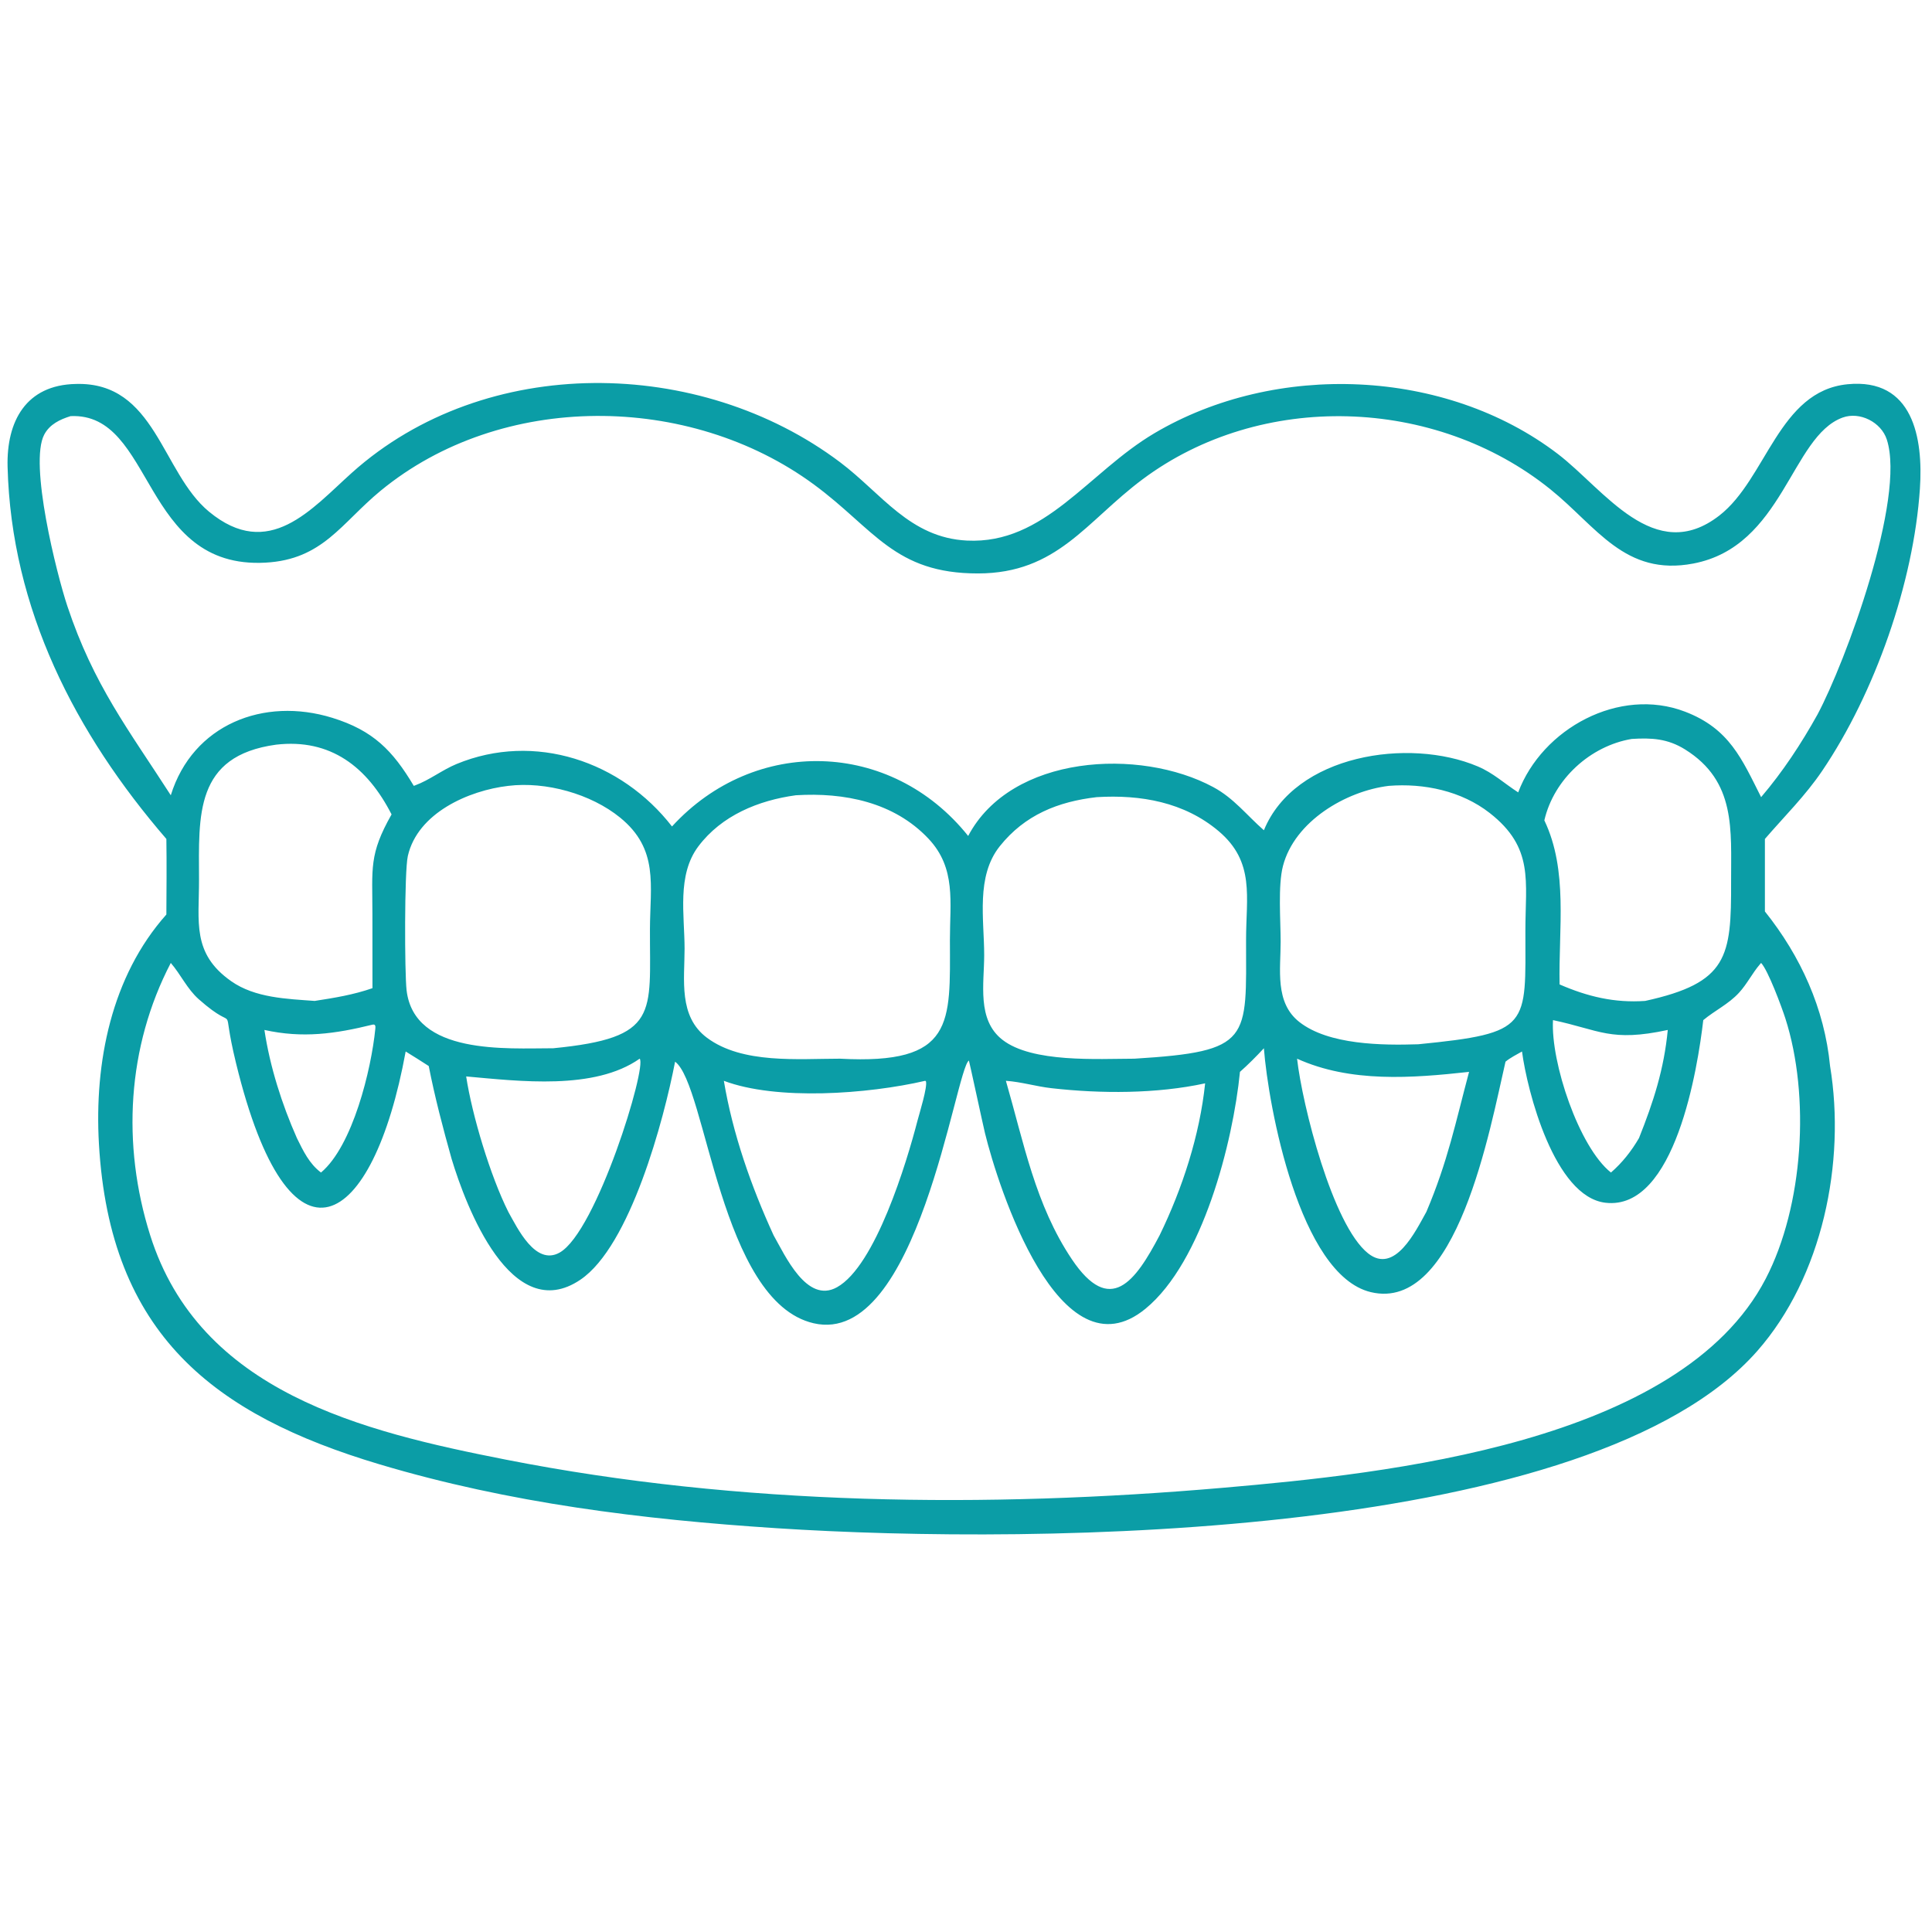 <svg width="80" height="80" viewBox="0 0 80 80" fill="none" xmlns="http://www.w3.org/2000/svg">
<path d="M3.141 15.899C6.445 15.804 6.683 19.558 8.656 21.188C11.137 23.236 12.895 21.077 14.572 19.575C20.097 14.624 28.978 14.765 34.786 19.14C36.513 20.441 37.671 22.265 40.039 22.384C43.264 22.544 45.054 19.565 47.798 17.941C52.827 14.965 59.852 15.243 64.505 18.796C66.424 20.262 68.504 23.445 71.201 21.342C73.15 19.821 73.651 16.191 76.501 15.911C79.214 15.644 79.642 18.132 79.499 20.241C79.238 24.123 77.638 28.691 75.457 31.913C74.754 32.953 73.895 33.795 73.081 34.739V37.741C74.565 39.598 75.547 41.76 75.779 44.142C76.437 48.13 75.46 52.88 72.763 55.944C65.924 63.717 43.082 63.991 32.156 63.28C26.584 62.917 21.092 62.24 15.717 60.635C8.862 58.587 4.546 55.261 4.096 47.358C3.904 43.996 4.607 40.432 6.889 37.868C6.894 36.825 6.905 35.782 6.889 34.739C3.12 30.372 0.466 25.23 0.314 19.329C0.265 17.444 1.076 15.938 3.141 15.899ZM2.922 17.231C2.482 17.368 2.059 17.567 1.832 17.995C1.196 19.189 2.345 23.762 2.789 25.097C3.877 28.366 5.318 30.206 7.072 32.93C7.981 30.003 10.92 28.842 13.765 29.725C15.45 30.248 16.259 31.072 17.134 32.541L17.186 32.522C17.784 32.303 18.307 31.883 18.905 31.636C22.139 30.298 25.732 31.522 27.826 34.222C31.246 30.484 36.894 30.62 40.09 34.615C41.87 31.242 47.2 30.953 50.24 32.593C51.092 33.051 51.626 33.76 52.335 34.379C53.62 31.242 58.338 30.529 61.189 31.735C61.84 32.01 62.287 32.44 62.865 32.811C63.859 30.169 67.051 28.427 69.772 29.468C71.617 30.173 72.126 31.429 72.924 33.008C73.821 31.957 74.588 30.791 75.259 29.585C76.419 27.411 78.918 20.647 78.129 18.201C77.896 17.481 77.01 17.03 76.297 17.291C74.164 18.071 73.845 22.625 70.116 23.335C67.28 23.875 66.116 21.805 64.197 20.26C59.419 16.413 52.211 16.185 47.304 19.853C44.971 21.596 43.779 23.742 40.496 23.745C37.032 23.749 36.207 21.905 33.705 20.064C28.54 16.262 20.759 16.204 15.757 20.324C14.126 21.668 13.367 23.167 10.994 23.298C5.834 23.583 6.402 17.069 2.922 17.231ZM72.924 39.873L72.881 39.922C72.557 40.297 72.344 40.743 72.007 41.109C71.57 41.583 71.012 41.838 70.529 42.241C70.302 44.19 69.37 50.144 66.477 49.803C64.364 49.554 63.239 45.178 63.023 43.54C62.794 43.671 62.544 43.794 62.34 43.962C61.703 46.709 60.332 54.368 56.756 53.503C53.806 52.788 52.518 45.8 52.335 43.406C52.019 43.746 51.692 44.075 51.344 44.384C51.056 47.303 49.792 52.252 47.436 54.189C43.869 57.123 41.324 49.121 40.786 46.921C40.712 46.621 40.133 43.93 40.12 43.915C39.563 44.267 38.004 55.795 33.689 54.793C29.814 53.893 29.256 44.921 27.954 43.962C27.489 46.373 26.097 51.596 24.032 52.991C21.173 54.922 19.295 49.96 18.699 47.983C18.343 46.716 18.006 45.434 17.753 44.142C17.437 43.937 17.119 43.737 16.798 43.54C15.442 50.953 11.988 53.107 9.775 44.03C9.079 41.174 9.983 42.926 8.231 41.377C7.748 40.949 7.486 40.352 7.072 39.873C5.261 43.351 5.037 47.4 6.216 51.14C8.267 57.65 15.002 59.272 20.953 60.442C30.65 62.349 40.844 62.455 50.664 61.604C57.385 61.022 69.573 59.767 73.114 52.95C74.683 49.931 74.957 45.378 73.928 42.17C73.774 41.692 73.215 40.184 72.924 39.873ZM32.954 32.93C31.407 33.141 29.879 33.765 28.915 35.049C28.024 36.236 28.346 37.894 28.347 39.281C28.347 40.57 28.086 42.085 29.275 42.972C30.739 44.064 33.053 43.838 34.784 43.838C39.538 44.094 39.341 42.37 39.334 38.919C39.331 37.362 39.601 35.952 38.445 34.727C37.017 33.212 34.953 32.806 32.954 32.93ZM45.414 33.008C43.813 33.192 42.434 33.743 41.399 35.04C40.403 36.288 40.753 38.069 40.753 39.552C40.753 40.731 40.445 42.226 41.507 43.054C42.737 44.015 45.448 43.841 46.973 43.838C51.846 43.539 51.6 43.063 51.597 38.915C51.595 37.15 51.975 35.695 50.463 34.417C49.036 33.212 47.235 32.898 45.414 33.008ZM21.047 32.541C19.41 32.73 17.29 33.662 16.887 35.448C16.742 36.088 16.753 40.28 16.835 40.998C17.146 43.695 20.977 43.406 22.909 43.406C27.323 42.975 26.901 41.983 26.913 38.468C26.92 36.647 27.285 35.165 25.679 33.856C24.468 32.87 22.602 32.352 21.047 32.541ZM57.505 32.541C55.731 32.757 53.606 34.006 53.125 35.858C52.914 36.667 53.028 38.113 53.029 38.984C53.031 40.134 52.775 41.514 53.805 42.32C55.017 43.269 57.238 43.289 58.726 43.241C63.404 42.778 63.166 42.507 63.163 38.547C63.161 36.487 63.532 35.107 61.685 33.664C60.515 32.75 58.965 32.425 57.505 32.541ZM11.433 30.835C8.049 31.298 8.234 33.764 8.241 36.416C8.245 38.175 7.935 39.478 9.573 40.629C10.561 41.322 11.868 41.36 13.031 41.446C13.852 41.319 14.636 41.192 15.423 40.918L15.421 37.85C15.42 35.952 15.271 35.385 16.214 33.723C15.212 31.764 13.693 30.573 11.433 30.835ZM67.566 30.598C65.847 30.888 64.342 32.264 63.948 33.969C64.942 36.052 64.532 38.462 64.579 40.763C65.737 41.266 66.851 41.535 68.123 41.446C71.554 40.694 71.691 39.624 71.681 36.505C71.674 34.374 71.897 32.355 69.775 31.033C69.054 30.584 68.392 30.546 67.566 30.598ZM38.31 44.754C35.932 45.305 32.161 45.58 29.973 44.754C30.342 46.957 31.105 49.126 32.033 51.151C32.503 51.972 33.404 54.002 34.66 53.301C36.25 52.414 37.543 48.139 37.994 46.394C38.065 46.12 38.419 44.986 38.339 44.77L38.31 44.754ZM41.652 44.754C42.39 47.303 42.868 49.886 44.383 52.143C45.969 54.505 47.009 53.07 48.017 51.151C48.96 49.215 49.678 47.007 49.902 44.859C47.888 45.296 45.586 45.291 43.543 45.06C42.908 44.989 42.286 44.797 41.652 44.754ZM53.709 43.838C53.923 45.747 55.176 50.726 56.649 51.898C57.756 52.78 58.618 50.976 59.064 50.178C59.954 48.079 60.269 46.488 60.831 44.384C58.471 44.643 55.924 44.841 53.709 43.838ZM26.487 43.838C24.613 45.155 21.513 44.77 19.303 44.573C19.55 46.188 20.303 48.692 21.047 50.178C21.427 50.856 22.172 52.426 23.171 51.868C24.703 51.012 26.803 44.152 26.487 43.838ZM64.306 42.241C64.208 43.993 65.384 47.503 66.706 48.552C67.173 48.148 67.557 47.659 67.867 47.126C68.468 45.619 68.903 44.274 69.059 42.648C66.687 43.158 66.252 42.652 64.306 42.241ZM15.423 42.429C13.875 42.81 12.533 42.999 10.949 42.648C11.177 44.168 11.672 45.724 12.294 47.126C12.556 47.656 12.806 48.188 13.292 48.552C14.606 47.449 15.375 44.283 15.542 42.593C15.552 42.49 15.546 42.402 15.423 42.429Z" fill="#0B9DA6"/>
</svg>

